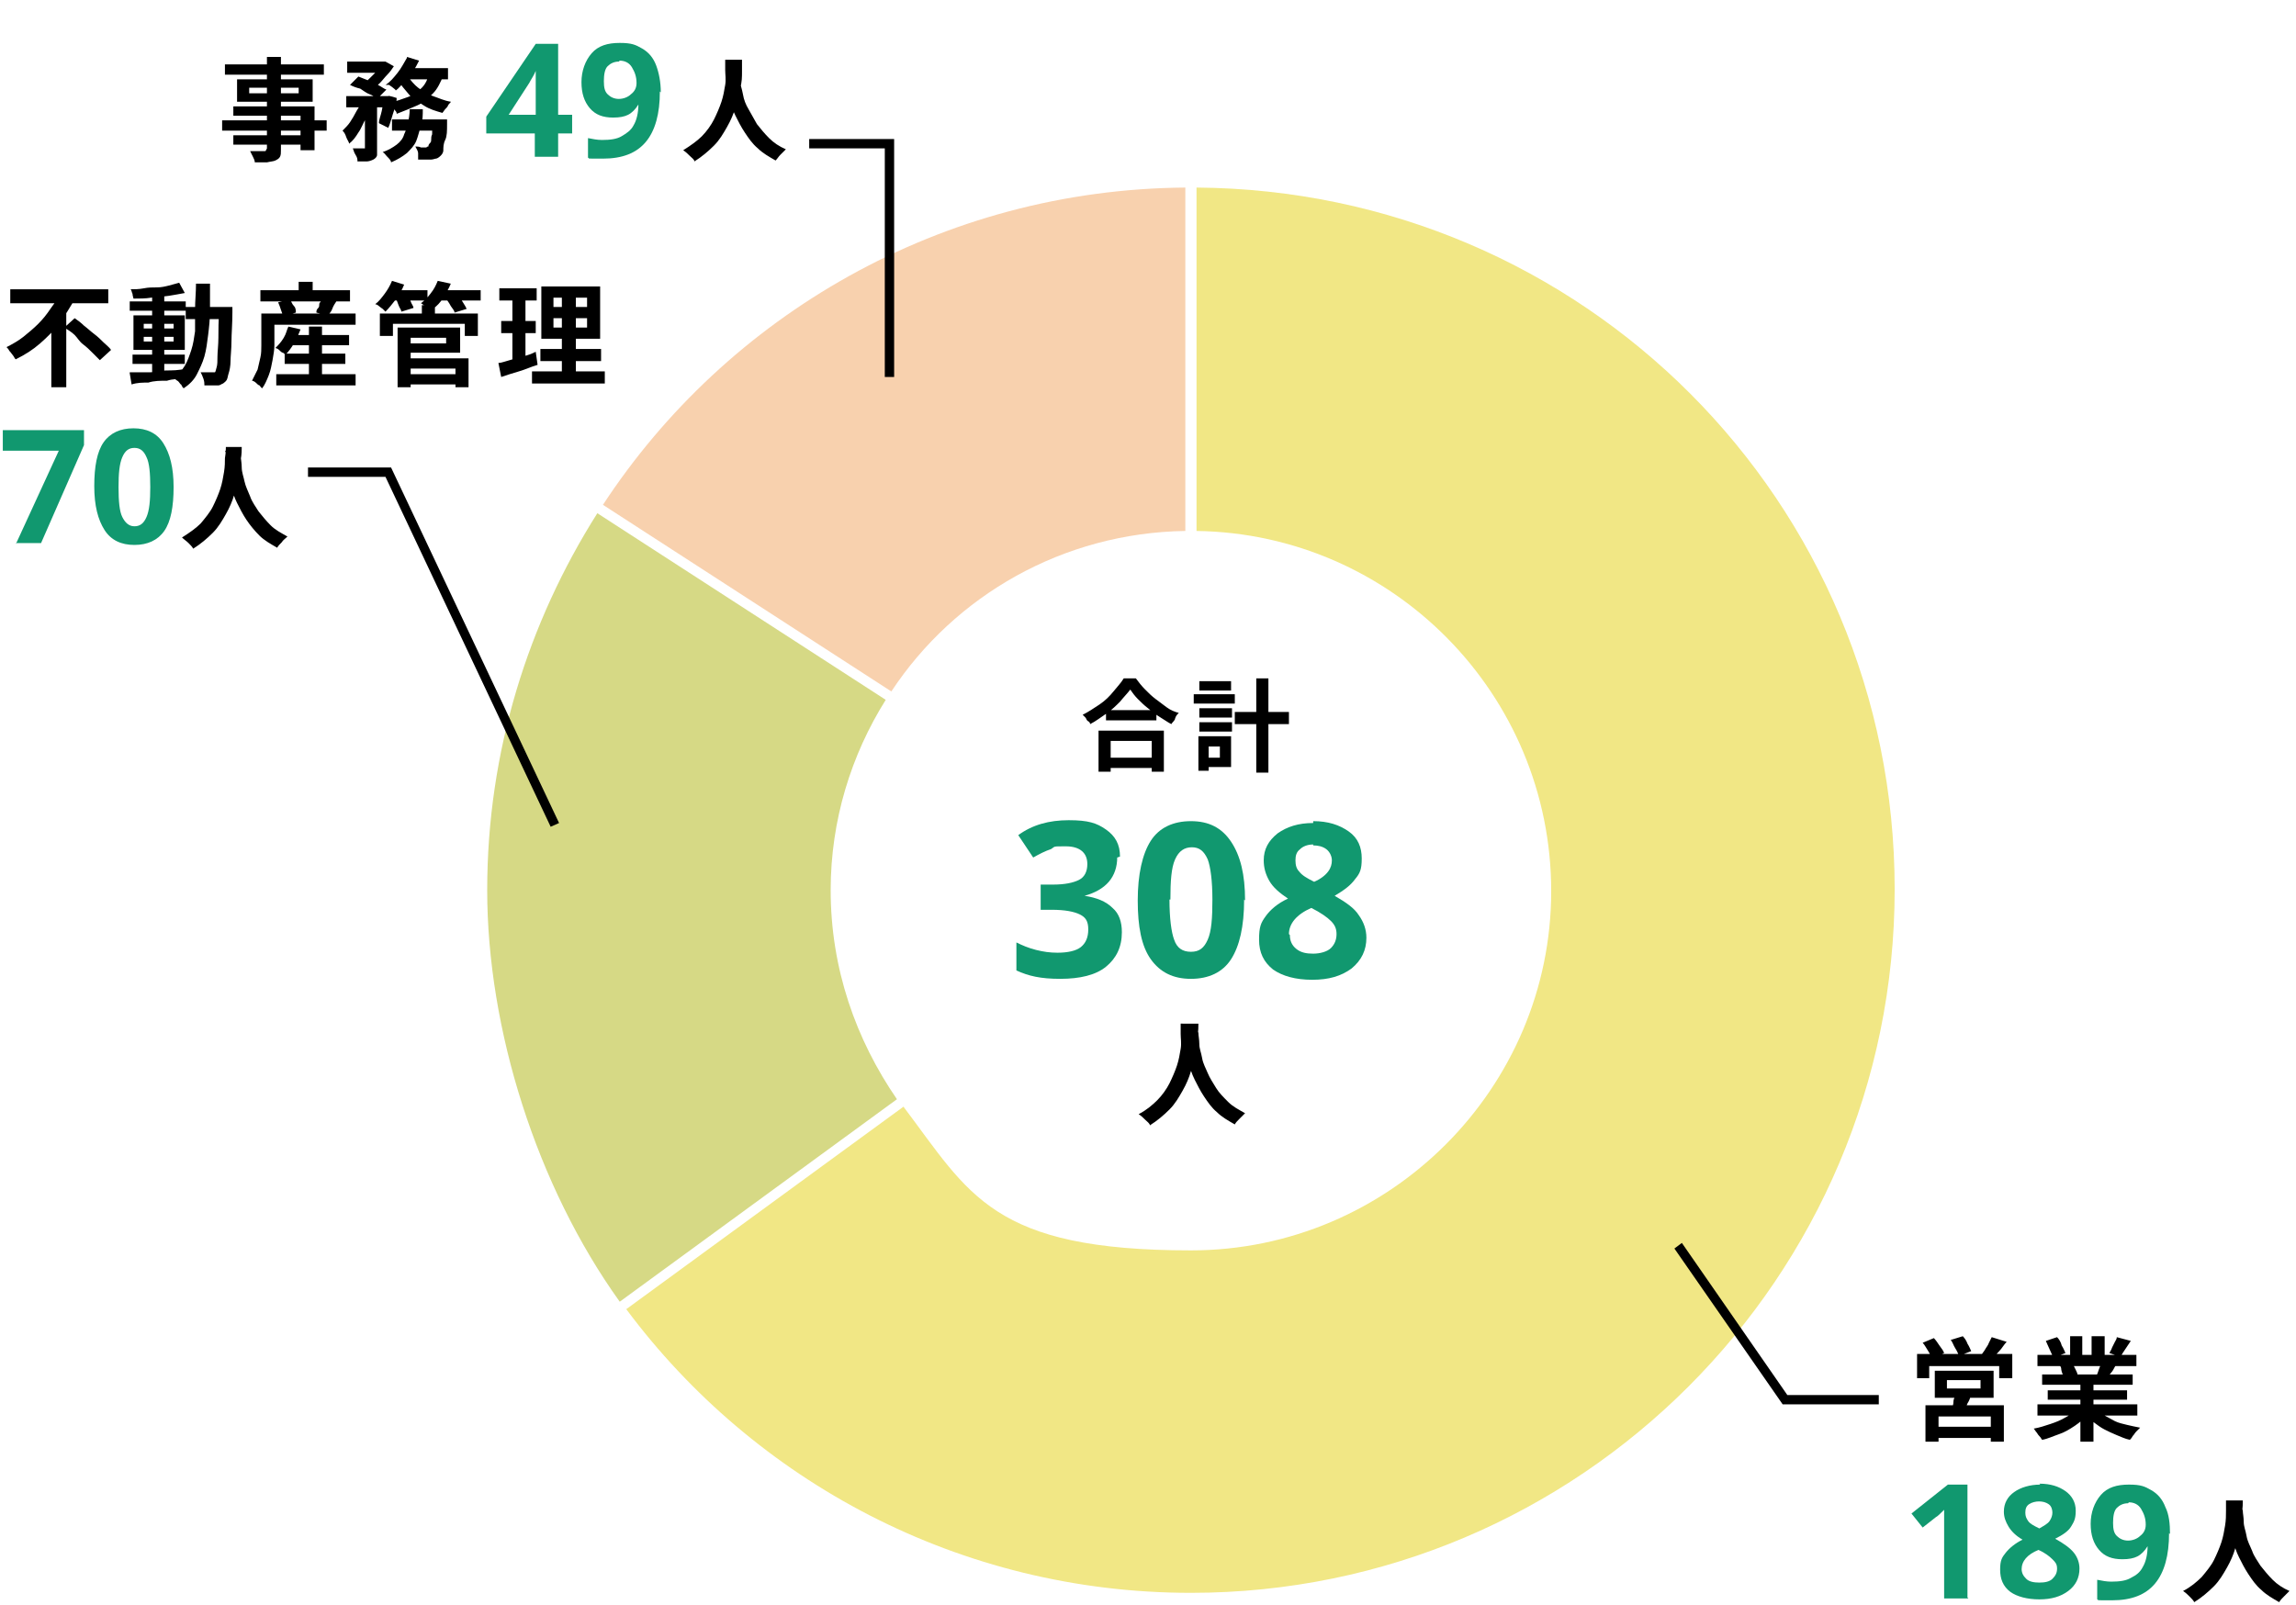 <?xml version="1.0" encoding="UTF-8"?>
<svg id="_レイヤー_1" xmlns="http://www.w3.org/2000/svg" version="1.1" viewBox="0 0 246 172">
  <!-- Generator: Adobe Illustrator 29.1.0, SVG Export Plug-In . SVG Version: 2.1.0 Build 142)  -->
  <defs>
    <style>
      .st0 {
        fill: #11986f;
      }

      .st1 {
        isolation: isolate;
      }

      .st2 {
        fill: #f1e785;
      }

      .st3 {
        fill: #f8d1ae;
      }

      .st4 {
        fill: #d6d985;
      }
    </style>
  </defs>
  <path class="st3" d="M127,56.9V20.1c-26.1.2-49.1,13.7-62.4,34l30.9,20c6.8-10.3,18.4-17,31.5-17.2Z"/>
  <path class="st2" d="M128.2,20.1v36.8c21,.3,38,17.5,38,38.6s-17.3,38.5-38.6,38.5-23.7-6-30.8-15.4l-29.7,21.7c13.7,18.4,35.7,30.4,60.5,30.4,41.6,0,75.4-33.8,75.4-75.4S169.6,20.4,128.2,20.1h0Z"/>
  <path class="st4" d="M89,95.4c0-7.5,2.2-14.5,5.9-20.4l-30.9-20c-7.4,11.7-11.8,25.5-11.8,40.4s5.3,31.7,14.2,44.1l29.7-21.7c-4.4-6.4-7.1-14-7.1-22.4Z"/>
  <path d="M23.8,12.9h11.2v1.1h-11.2v-1.1ZM24.1,6.9h10.6v1.1h-10.6v-1.1ZM25,14.5h8v1h-8v-1ZM25.1,11.4h8.6v4.7h-1.5v-3.7h-7.2v-1s.1,0,.1,0ZM25.4,8.5h8.1v2.4h-8.1v-2.4ZM26.7,9.4v.6h5.3v-.6h-5.3ZM28.6,6.1h1.5v9.9c0,.4,0,.6-.1.8-.1.2-.3.3-.5.4s-.5.1-.9.2h-1.3c0-.2-.1-.4-.2-.6s-.2-.4-.3-.6h1.5c.1,0,.2,0,.2-.1s.1-.1.1-.2V6.1h0Z"/>
  <path d="M38.9,10.7l.9.4c-.2.5-.3,1.1-.6,1.6s-.5,1.1-.8,1.5c-.3.5-.6.9-1,1.2,0-.2-.2-.4-.3-.7s-.2-.5-.4-.7c.3-.3.6-.6.8-.9s.5-.8.7-1.2.6-.8.7-1.2h0ZM37.1,10.3h4.5v1.2h-4.5v-1.2ZM37.2,6.6h3.9v1.2h-3.9v-1.2ZM37.5,9.1l.9-.9c.3.1.7.3,1,.4s.7.3,1.1.5.6.4.9.5l-1,1c-.2-.2-.5-.4-.8-.5s-.7-.4-1-.6c-.4-.1-.7-.2-1.1-.4h0ZM39,10.8h1.4v5.8c0,.2-.2.4-.4.5s-.5.2-.7.2h-1c0-.2,0-.4-.2-.7s-.2-.5-.3-.7h1.3c0,0,0-.1,0-.1v-5h0ZM40.8,6.6h.5l.9.5c-.2.3-.4.6-.7.9s-.5.6-.8.9-.6.5-.9.7c0-.1-.3-.2-.5-.4s-.2-.2-.3-.3c.3-.2.5-.4.7-.6s.5-.5.7-.7.3-.5.5-.7v-.3s0,0-.1,0ZM41.2,10.3h.4c0-.1.9.2.9.2,0,.5-.2,1.1-.4,1.7s-.3,1.1-.5,1.5l-1-.5c0-.4.2-.8.3-1.3s.2-1,.2-1.4v-.2h0ZM43.9,11.7h1.4c0,.6,0,1.2-.2,1.8s-.3,1.1-.5,1.6-.6.9-1,1.3c-.5.4-1,.7-1.7,1,0-.2-.2-.4-.4-.6s-.3-.4-.5-.5c.6-.2,1.1-.5,1.5-.8s.7-.7.8-1.1c.2-.4.3-.8.4-1.2s.2-1,.2-1.5h0ZM43.6,6.1l1.3.4c-.2.4-.4.8-.7,1.2s-.6.8-.9,1.1-.6.7-.9.9c0-.1-.2-.2-.3-.3s-.3-.2-.4-.3h-.4c.5-.3.9-.8,1.3-1.3s.7-1.1,1-1.6h0ZM46,7.9l1.5.2c-.3.7-.6,1.4-1.1,1.9s-1,1-1.7,1.3-1.4.6-2.2.9c0-.1,0-.2-.2-.4,0-.1-.2-.3-.3-.4s-.2-.3-.3-.4c.7-.1,1.4-.4,2-.6s1.1-.6,1.5-1,.6-.9.8-1.5h0ZM42,12.8h4.9v1.2h-4.9v-1.2ZM43.7,8.2c.3.4.7.9,1.1,1.2s1,.7,1.6.9,1.2.5,1.9.6c0,.1-.2.2-.3.4,0,.1-.2.3-.3.4s-.2.3-.3.4c-.7-.2-1.4-.4-2-.8s-1.2-.7-1.6-1.2-.9-1-1.2-1.6l1.1-.3h0ZM43.6,7.3h4.4v1.2h-5l.6-1.2h0ZM46.4,12.8h1.5v.5c0,.7,0,1.3-.2,1.7s-.2.8-.2,1.1-.2.5-.3.6c-.2.2-.4.3-.5.3s-.3.1-.5.1h-1.4v-.7c0-.2-.2-.5-.3-.7.2,0,.4,0,.6.1h.6s0-.1.2-.1c0-.1,0-.2.2-.4s0-.5.2-.9c0-.4,0-.9.2-1.5h0Z"/>
  <path d="M77.8,6.4h1.7v1.3c0,.5,0,1.1-.2,1.8,0,.6-.3,1.3-.5,2s-.5,1.4-.9,2.1-.8,1.4-1.4,2-1.3,1.2-2.1,1.7c0-.2-.3-.4-.5-.6s-.4-.4-.7-.6c.8-.5,1.5-1,2-1.5s1-1.2,1.3-1.8.6-1.3.8-1.9.3-1.2.4-1.8,0-1.1,0-1.6v-1.1h0ZM79.3,6.7v1.9c0,.5.2.9.3,1.5s.3,1.1.6,1.6.6,1.1.9,1.6c.4.5.8,1,1.3,1.5s1.1.9,1.8,1.2c-.2.2-.4.4-.6.6s-.3.4-.5.6c-.7-.4-1.4-.8-1.9-1.3-.6-.5-1-1.1-1.4-1.7-.4-.6-.7-1.2-1-1.8s-.5-1.2-.6-1.8,0-1.1-.2-1.6-.2-1-.2-1.3v-.9h1.5Z"/>
  <path d="M24.2,47.9h1.7c0,.3,0,.8-.1,1.3s-.1,1.1-.2,1.8c-.1.6-.3,1.3-.5,2s-.5,1.4-.9,2.1-.8,1.4-1.4,2-1.3,1.2-2.1,1.7c-.1-.2-.3-.4-.5-.6s-.5-.4-.7-.6c.8-.5,1.5-1,2-1.5.5-.6,1-1.2,1.3-1.8s.6-1.3.8-1.9.3-1.2.4-1.8.1-1.1.1-1.5c.1-.6.1-1,.1-1.2h0ZM25.8,48.2v.7c0,.3.1.7.1,1.2s.2,1,.3,1.5.4,1.1.6,1.6c.2.6.6,1.1.9,1.6.4.5.8,1,1.3,1.5s1.1.8,1.8,1.2c-.2.2-.5.4-.6.6-.2.2-.4.4-.5.6-.7-.4-1.4-.8-1.9-1.3s-1-1.1-1.4-1.7c-.4-.6-.7-1.2-1-1.8s-.5-1.2-.6-1.8-.3-1.2-.4-1.7-.1-1-.2-1.3c0-.4,0-.7-.1-.8h1.7Z"/>
  <path d="M6.4,31.6l1.6.5c-.5.8-1,1.7-1.6,2.5s-1.3,1.5-2.1,2.2-1.6,1.2-2.6,1.7c-.1,0-.2-.3-.3-.4s-.2-.3-.4-.5c-.1-.2-.2-.3-.3-.4.6-.3,1.3-.7,1.8-1.1s1.1-.9,1.6-1.4.9-1,1.3-1.6.8-1,1-1.5h0ZM1.1,31h10.5v1.5H1.1v-1.5ZM5.5,34.5l1.6-1.6v8.6h-1.6v-7ZM6.9,35.1l1.1-1c.3.2.7.5,1,.8.4.3.7.6,1.1.9.4.3.7.6,1,.9s.6.5.8.8l-1.2,1.1c-.2-.2-.5-.5-.8-.8s-.6-.6-1-.9-.6-.7-.9-1-.8-.6-1.1-.8h0Z"/>
  <path d="M13.9,39.9h1.7c.6,0,1.3,0,2.1-.2.7,0,1.5,0,2.2-.2v1.1c-.7,0-1.4,0-2,.2-.7,0-1.4,0-2,.2-.6,0-1.2,0-1.8.2l-.2-1.2h0ZM13.9,32.3h6v1h-6v-1ZM19.2,30.3l.6,1.1c-.5.1-1.1.2-1.7.3s-1.3.1-1.9.2-1.3.1-1.9.1c0-.1-.1-.3-.1-.5-.1-.2-.1-.4-.2-.5.4,0,.9,0,1.4-.1s.9-.1,1.4-.1.9-.1,1.3-.2.7-.2,1.1-.3h0ZM14.2,38h5.6v1h-5.6s0-1,0-1ZM14.3,33.8h5.5v3.7h-5.5s0-3.7,0-3.7ZM15.4,34.7v.5h3.2v-.5h-3.2ZM15.4,36.1v.5h3.2v-.5h-3.2ZM16.3,31.4h1.3v8.6h-1.3v-8.6ZM21.1,30.4h1.4v2.9c0,.9-.1,1.8-.2,2.6s-.2,1.6-.4,2.3c-.2.7-.5,1.3-.8,1.9s-.8,1.1-1.4,1.5c-.1,0-.2-.2-.3-.4-.1,0-.2-.3-.4-.4s-.2-.2-.4-.3c.5-.4.9-.8,1.2-1.3s.5-1.1.7-1.7.3-1.3.4-2v-2.4c0-.9.1-1.7.1-2.7h0ZM19.9,32.9h4.2v1.3h-4.2s0-1.3,0-1.3ZM23.5,32.9h1.4v.6c0,1.2-.1,2.3-.1,3.1s-.1,1.6-.1,2.1-.1,1-.2,1.3-.1.5-.2.7-.3.3-.4.4c-.1,0-.3.2-.5.2h-1.5c0-.2,0-.4-.1-.7s-.2-.5-.3-.7h1.5c.1,0,.1-.2.2-.5s.1-.7.1-1.2.1-1.2.1-2,0-1.8.1-3c0,0,0-.3,0-.3Z"/>
  <path d="M28,33.6h1.4v3.4c0,.5-.1,1-.2,1.6-.1.5-.2,1.1-.4,1.6s-.4,1-.7,1.4c-.1,0-.2-.2-.3-.3-.1,0-.3-.2-.4-.3s-.3-.2-.4-.2l.6-1.2c.1-.4.2-.9.3-1.3s.1-.9.1-1.3v-3.4h0ZM27.9,31.1h9.6v1.2h-9.6s0-1.2,0-1.2ZM28.8,33.6h9.3v1.2h-9.3v-1.2ZM30.9,35l1.3.3c-.2.5-.4,1-.7,1.5-.3.5-.6.9-.9,1.2-.1,0-.2-.2-.3-.2s-.3-.2-.4-.3-.3-.2-.4-.2c.3-.3.6-.6.9-1.1s.3-.8.5-1.2ZM29.6,40.1h8.5v1.2h-8.5s0-1.2,0-1.2ZM29.8,32.4l1.3-.3c.1.2.2.5.4.7s.2.5.2.7l-1.4.4c0-.2-.1-.4-.2-.7s-.2-.6-.3-.8h0ZM30.5,37.9h6.5v1.1h-6.5v-1.1ZM30.8,35.9h6.6v1.1h-6.6s0-1.1,0-1.1ZM32,30.2h1.5v1.6h-1.5v-1.6ZM33.1,35h1.4v5.8h-1.4v-5.8ZM34.5,31.9l1.6.3c-.2.3-.4.6-.5.9s-.3.5-.5.7l-1.2-.3c0-.2,0-.3.2-.5s0-.4.2-.6,0-.3.2-.5h0Z"/>
  <path d="M42,30.1l1.3.4c-.2.5-.5,1.1-.9,1.6-.4.5-.7.9-1.1,1.3l-.3-.3s-.3-.2-.4-.3-.3-.2-.4-.2c.4-.3.7-.7,1-1.1s.6-.9.8-1.4h0ZM40.8,33.6h10.4v2.4h-1.4v-1.3h-7.7v1.3h-1.4v-2.4h.1ZM42,31.1h3.8v1.1h-3.8v-1.1ZM42.4,31.9l1.2-.3c0,.2.3.4.4.7s.3.5.3.7l-1.3.4c0-.2-.2-.4-.3-.7s-.2-.5-.3-.8h0ZM42.6,35.1h1.4v6.4h-1.4v-6.4ZM43.4,35.1h5.9v2.7h-5.9v-1h4.4v-.6h-4.4v-1.1ZM43.5,40.1h5.8v1.1h-5.8v-1.1ZM43.5,38.4h6.7v3.1h-1.4v-2h-5.3v-1.1ZM46.9,30.1l1.4.3c-.2.5-.5,1-.8,1.5-.3.5-.7.9-1.1,1.2,0,0-.3,0-.4-.2s-.3-.2-.5-.2-.3-.2-.4-.2c.4-.3.7-.6,1-1,.4-.5.6-.9.8-1.4ZM45.2,32.7h1.4v1.5h-1.4v-1.5ZM46.8,31.1h4.7v1.1h-4.7v-1.1ZM47.8,32l1.3-.3c.2.2.3.4.5.7s.3.5.4.7l-1.3.4c0-.2-.2-.4-.4-.7-.2-.4-.4-.6-.5-.8h0Z"/>
  <path d="M53.4,38.9c.3,0,.8-.2,1.2-.3s.9-.3,1.4-.4,1-.3,1.4-.5l.2,1.4c-.7.2-1.3.5-2,.7s-1.3.4-1.9.6c0,0-.3-1.5-.3-1.5ZM53.5,30.9h4v1.3h-4v-1.3ZM53.7,34.4h3.7v1.3h-3.7v-1.3ZM54.9,31.4h1.4v7.4l-1.4.2v-7.6ZM57.1,39.8h7.7v1.3h-7.8v-1.3h.1ZM57.9,37.4h6.5v1.3h-6.5v-1.3ZM58,30.7h6.3v5.6h-6.3s0-5.6,0-5.6ZM59.3,31.9v1h3.6v-1s-3.6,0-3.6,0ZM59.3,34.1v1h3.6v-1h-3.6ZM60.5,31.2h1.2v4.5h0v4.7h-1.5v-4.7h0v-4.5h.3Z"/>
  <path d="M121.1,73.9c-.3.4-.7.8-1.1,1.3-.4.4-.9.9-1.5,1.3s-1.1.8-1.7,1.1c0,0,0-.2-.2-.3s-.2-.3-.3-.4l-.3-.3c.6-.3,1.2-.7,1.8-1.1s1.1-.9,1.5-1.4.8-.9,1.1-1.4h1.3c.3.4.6.8,1,1.2s.7.7,1.1,1,.8.6,1.2.9.9.5,1.3.6c-.2.2-.3.3-.4.6,0,.2-.3.4-.4.6-.4-.2-.8-.5-1.3-.8s-.8-.6-1.2-.9-.8-.7-1.1-1-.6-.7-.8-1h0ZM117.8,78.3h6.9v4.4h-1.3v-3.3h-4.4v3.3h-1.3v-4.4h.1ZM118.3,81.2h5.6v1.1h-5.6v-1.1ZM118.5,76.1h5.4v1.1h-5.4v-1.1Z"/>
  <path d="M127.9,74.4h4.4v1h-4.4v-1ZM128.4,78.9h1.1v3.7h-1.1v-3.7ZM128.5,75.9h3.5v1h-3.5v-1ZM128.5,77.4h3.5v1h-3.5v-1ZM128.5,73h3.4v1h-3.4v-1ZM129,78.9h2.9v3.3h-2.9v-1h1.7v-1.2h-1.7v-1.1ZM132.3,76.3h5.8v1.3h-5.8v-1.3ZM134.6,72.7h1.3v10.1h-1.3v-10.1Z"/>
  <path d="M126.7,109.7h1.7c0,.3,0,.8-.1,1.3s-.1,1.1-.2,1.8c0,.6-.3,1.3-.5,2s-.5,1.4-.9,2.1-.8,1.4-1.4,2-1.3,1.2-2.1,1.7c0-.2-.3-.4-.5-.6s-.4-.4-.7-.6c.8-.4,1.5-1,2-1.5s1-1.2,1.3-1.8.6-1.3.8-1.9.3-1.2.4-1.8,0-1.1,0-1.6v-1.1h.2ZM128.3,110c0,.2,0,.4.1.7,0,.3.1.7.1,1.2s.2.9.3,1.5.4,1.1.6,1.6.6,1.1.9,1.6.8,1,1.3,1.5,1.1.8,1.8,1.2c-.2.2-.4.4-.6.6-.2.2-.4.4-.5.6-.7-.4-1.4-.8-1.9-1.3-.6-.5-1-1.1-1.4-1.7s-.7-1.2-1-1.8-.5-1.2-.6-1.8-.3-1.2-.3-1.7,0-1-.2-1.3v-.8h1.5-.1Z"/>
  <path d="M95.8,40.4h-1V15.9h-8.1v-1h9.1v25.5Z"/>
  <path d="M59,88.6l-17.7-37.5h-8.3v-1h8.9l18,38.1-.9.4Z"/>
  <path d="M238.6,160.8h1.7c0,.3,0,.8-.1,1.3s-.1,1.1-.2,1.8c-.1.6-.3,1.3-.5,2s-.5,1.4-.9,2.1-.8,1.4-1.4,2c-.6.6-1.3,1.2-2.1,1.7-.1-.2-.3-.4-.5-.6s-.4-.4-.7-.6c.8-.4,1.5-1,2-1.5.5-.6,1-1.2,1.3-1.8s.6-1.3.8-1.9.3-1.2.4-1.8.1-1.1.1-1.6v-1.1h0ZM240.2,161.2c0,.1,0,.4.1.7,0,.3.1.7.1,1.2s.2.9.3,1.5.4,1.1.6,1.6c.2.6.6,1.1.9,1.6.4.5.8,1,1.3,1.5s1.1.9,1.8,1.2l-.6.6c-.2.2-.4.4-.5.6-.7-.4-1.4-.8-1.9-1.3-.6-.5-1-1.1-1.4-1.7-.4-.6-.7-1.2-1-1.8s-.5-1.2-.6-1.8-.3-1.1-.4-1.7-.1-1-.2-1.3c0-.4-.1-.6-.1-.8h1.6,0Z"/>
  <path d="M205.4,145.1h10.2v2.6h-1.4v-1.3h-7.5v1.3h-1.3v-2.6ZM206,143.9l1.2-.5c.2.2.4.5.6.8.2.3.4.5.5.8l-1.3.6c-.1-.2-.2-.5-.4-.8s-.4-.7-.6-.9h0ZM206.3,150.6h8.4v3.9h-1.4v-2.7h-5.6v2.7h-1.4v-3.9ZM207.1,152.9h6.9v1.2h-6.9v-1.2ZM207.3,146.9h6.3v2.9h-6.3v-2.9ZM208.6,147.9v.9h3.6v-.9h-3.6ZM209,143.6l1.3-.4c.2.2.4.5.5.8.2.3.3.6.4.8l-1.3.5c-.1-.2-.2-.5-.4-.8s-.3-.7-.5-.9h0ZM209.6,149.4h1.6c-.1.4-.2.7-.4,1-.1.3-.3.6-.4.8l-1.3-.2c.1-.2.2-.5.2-.8s.2-.6.3-.8h0ZM213.4,143.3l1.6.5c-.3.3-.5.7-.8,1s-.5.6-.7.8l-1.2-.4c.1-.2.3-.4.4-.6s.3-.4.4-.7c.1-.2.2-.4.3-.6h0Z"/>
  <path d="M222.6,151.1l1.1.5c-.4.4-.8.8-1.4,1.2s-1.1.7-1.7.9-1.2.5-1.8.6c-.1-.1-.1-.2-.3-.4s-.2-.3-.3-.4c-.1-.1-.2-.3-.3-.4.6-.1,1.2-.3,1.8-.5s1.1-.4,1.6-.7,1-.5,1.3-.8h0ZM218.3,150.5h10.7v1.2h-10.7v-1.2ZM218.3,145.2h10.6v1.2h-10.6v-1.2ZM218.8,147.3h9.7v1.1h-9.7v-1.1ZM219.2,143.7l1.2-.4c.2.2.4.5.5.9.2.3.3.6.4.8l-1.3.5c-.1-.2-.2-.5-.4-.9s-.3-.7-.4-.9h0ZM219.4,149h8.5v1h-8.5v-1ZM220.7,146.4l1.4-.2c.1.2.2.4.3.6s.2.4.2.6l-1.5.2c0-.1-.1-.3-.2-.6s0-.5-.2-.6h0ZM221.8,143.2h1.3v2.5h-1.3v-2.5ZM222.9,147.9h1.4v6.6h-1.4v-6.6ZM224.6,151c.2.2.5.5.9.7s.7.4,1.1.6.9.3,1.3.4.9.2,1.4.3l-.4.4c-.2.2-.2.3-.4.5-.1.2-.2.3-.3.4-.5-.1-.9-.3-1.4-.5s-.9-.4-1.3-.6c-.4-.2-.8-.5-1.2-.8s-.7-.6-1-.9l1.3-.5h0ZM224.1,143.2h1.4v2.5h-1.4v-2.5ZM225.2,145.9l1.5.4c-.2.3-.3.6-.5.8s-.3.5-.4.7l-1.2-.3c.1-.2.2-.5.3-.8s.3-.6.3-.8h0ZM226.8,143.3l1.5.4c-.2.3-.4.6-.6.9s-.4.6-.5.8l-1.2-.4c.1-.2.2-.3.3-.6.1-.2.2-.4.3-.6s.2-.3.2-.5h0Z"/>
  <path d="M201.3,150.5h-10.3l-11.6-16.7.8-.6,11.3,16.3h9.8v1Z"/>
  <g class="st1">
    <g class="st1">
      <path class="st0" d="M210.9,171.3h-2.6v-8.2s0-1.3,0-1.3c-.4.4-.7.7-.9.8l-1.4,1.1-1.2-1.5,3.9-3.1h2.1v12.1Z"/>
      <path class="st0" d="M218.5,159c1.2,0,2.1.3,2.8.8.7.5,1.1,1.2,1.1,2.1s-.2,1.2-.5,1.7c-.3.5-.9.9-1.7,1.3.9.5,1.6,1,2,1.5.4.5.6,1.1.6,1.7,0,1-.4,1.8-1.2,2.4-.8.6-1.8.9-3.1.9s-2.4-.3-3.1-.8c-.8-.6-1.1-1.4-1.1-2.4s.2-1.3.6-1.8c.4-.5,1-1,1.8-1.4-.7-.4-1.2-.9-1.5-1.4-.3-.5-.5-1-.5-1.6,0-.9.4-1.6,1.1-2.1.7-.5,1.7-.8,2.8-.8ZM216.6,168.1c0,.5.2.8.5,1.1s.8.4,1.4.4,1.1-.1,1.4-.4c.3-.3.5-.6.5-1.1s-.2-.7-.5-1c-.3-.3-.8-.7-1.5-1-1.2.5-1.8,1.2-1.8,2.1ZM218.5,160.9c-.4,0-.8.1-1.1.3-.3.2-.4.5-.4.9s.1.6.3.9c.2.3.6.5,1.2.8.5-.3.9-.5,1.1-.8s.3-.6.3-.9-.1-.7-.4-.9c-.3-.2-.6-.3-1.1-.3Z"/>
      <path class="st0" d="M232.4,164.3c0,2.4-.5,4.2-1.5,5.4-1,1.2-2.5,1.8-4.6,1.8s-1.3,0-1.6-.1v-2.1c.5.1,1,.2,1.5.2.9,0,1.6-.1,2.1-.4.6-.3,1-.6,1.3-1.2.3-.5.5-1.3.5-2.2h0c-.3.5-.7.9-1.1,1.1-.4.2-.9.3-1.6.3-1.1,0-1.9-.3-2.5-1-.6-.7-.9-1.6-.9-2.8s.4-2.3,1.1-3.1c.7-.8,1.7-1.1,3-1.1s1.7.2,2.4.6c.7.4,1.2,1,1.5,1.8.4.8.5,1.8.5,2.9ZM228,161.1c-.5,0-.9.2-1.2.5s-.4.9-.4,1.6.1,1.1.4,1.4c.3.3.7.5,1.2.5s1-.2,1.3-.5c.4-.3.6-.7.6-1.2,0-.7-.2-1.2-.5-1.7-.3-.5-.8-.7-1.3-.7Z"/>
    </g>
  </g>
  <g class="st1">
    <g class="st1">
      <path class="st0" d="M1.7,58.3l4.6-10H.3v-2.2h8.7v1.6l-4.6,10.5H1.7Z"/>
      <path class="st0" d="M18.6,52.2c0,2.1-.3,3.7-1,4.7-.7,1-1.8,1.5-3.2,1.5s-2.5-.5-3.2-1.6c-.7-1.1-1.1-2.6-1.1-4.7s.3-3.7,1-4.7,1.8-1.5,3.2-1.5,2.5.5,3.2,1.6c.7,1.1,1.1,2.6,1.1,4.7ZM12.7,52.2c0,1.5.1,2.6.4,3.2.3.6.7,1,1.3,1s1-.3,1.3-1c.3-.7.4-1.7.4-3.2s-.1-2.6-.4-3.2c-.3-.7-.7-1-1.3-1s-1,.3-1.3,1-.4,1.7-.4,3.2Z"/>
    </g>
  </g>
  <g class="st1">
    <g class="st1">
      <path class="st0" d="M61.3,14.3h-1.5v2.5h-2.5v-2.5h-5.2v-1.8l5.3-7.8h2.4v7.6h1.5v2ZM57.4,12.3v-2.1c0-.3,0-.8,0-1.5,0-.7,0-1,0-1.1h0c-.2.5-.5.9-.7,1.3l-2.2,3.4h2.9Z"/>
      <path class="st0" d="M70.7,9.8c0,2.4-.5,4.2-1.5,5.4-1,1.2-2.5,1.8-4.6,1.8s-1.3,0-1.6-.1v-2.1c.5.1,1,.2,1.5.2.9,0,1.6-.1,2.1-.4s1-.6,1.3-1.2c.3-.5.5-1.3.5-2.2h0c-.3.5-.7.9-1.1,1.1s-.9.3-1.6.3c-1.1,0-1.9-.3-2.5-1s-.9-1.6-.9-2.8.4-2.3,1.1-3.1c.7-.8,1.7-1.1,3-1.1s1.7.2,2.4.6c.7.4,1.2,1,1.5,1.8s.5,1.8.5,2.9ZM66.3,6.6c-.5,0-.9.2-1.2.5s-.4.9-.4,1.6.1,1.1.4,1.4c.3.3.7.5,1.2.5s1-.2,1.3-.5c.4-.3.6-.7.6-1.2,0-.7-.2-1.2-.5-1.7-.3-.5-.8-.7-1.3-.7Z"/>
    </g>
  </g>
  <g class="st1">
    <g class="st1">
      <path class="st0" d="M119.7,91.9c0,1-.3,1.9-.9,2.6s-1.5,1.2-2.6,1.5h0c1.3.2,2.3.6,3,1.3.7.6,1,1.5,1,2.6,0,1.6-.6,2.8-1.7,3.7s-2.8,1.3-4.9,1.3-3.4-.3-4.7-.9v-3c.6.3,1.3.6,2.1.8s1.5.3,2.3.3c1.1,0,2-.2,2.5-.6.5-.4.8-1,.8-1.9s-.3-1.3-.9-1.6-1.6-.5-3-.5h-1.2v-2.7h1.3c1.3,0,2.2-.2,2.8-.5.6-.3.9-.9.9-1.7,0-1.2-.8-1.9-2.3-1.9s-1.1,0-1.6.3c-.6.2-1.2.5-1.9.9l-1.6-2.4c1.5-1.1,3.3-1.6,5.4-1.6s3,.3,4,1c1,.7,1.5,1.6,1.5,2.9Z"/>
      <path class="st0" d="M133.3,96.4c0,2.9-.5,5-1.4,6.4s-2.4,2.1-4.3,2.1-3.3-.7-4.3-2.1c-1-1.4-1.4-3.5-1.4-6.3s.5-5,1.4-6.4c.9-1.4,2.4-2.1,4.3-2.1s3.3.7,4.3,2.2,1.5,3.5,1.5,6.3ZM125.3,96.4c0,2,.2,3.5.5,4.3.3.9.9,1.3,1.8,1.3s1.4-.4,1.8-1.3c.4-.9.5-2.3.5-4.3s-.2-3.5-.5-4.3c-.4-.9-.9-1.3-1.7-1.3s-1.4.4-1.8,1.3c-.4.9-.5,2.3-.5,4.3Z"/>
      <path class="st0" d="M140.7,88c1.6,0,2.8.4,3.8,1.1,1,.7,1.4,1.7,1.4,2.9s-.2,1.6-.7,2.2c-.5.7-1.2,1.2-2.2,1.8,1.2.7,2.1,1.3,2.6,2.1.5.7.8,1.5.8,2.4,0,1.3-.5,2.4-1.6,3.3-1.1.8-2.4,1.2-4.2,1.2s-3.2-.4-4.2-1.1c-1-.8-1.5-1.8-1.5-3.2s.2-1.8.7-2.5c.5-.7,1.3-1.4,2.4-1.9-.9-.6-1.6-1.2-2-1.9-.4-.7-.6-1.4-.6-2.2,0-1.2.5-2.1,1.5-2.9,1-.7,2.2-1.1,3.8-1.1ZM138.2,100.2c0,.6.2,1.1.7,1.5s1.1.5,1.8.5,1.5-.2,1.9-.6c.4-.4.6-.9.6-1.5s-.2-1-.6-1.4c-.4-.4-1.1-.9-2.1-1.4-1.6.7-2.4,1.7-2.4,2.8ZM140.7,90.5c-.6,0-1.1.2-1.4.5-.4.3-.5.7-.5,1.2s.1.9.4,1.2c.3.4.8.7,1.6,1.1.7-.3,1.2-.7,1.5-1.1s.4-.8.4-1.2-.2-.9-.6-1.2c-.4-.3-.9-.4-1.4-.4Z"/>
    </g>
  </g>
</svg>